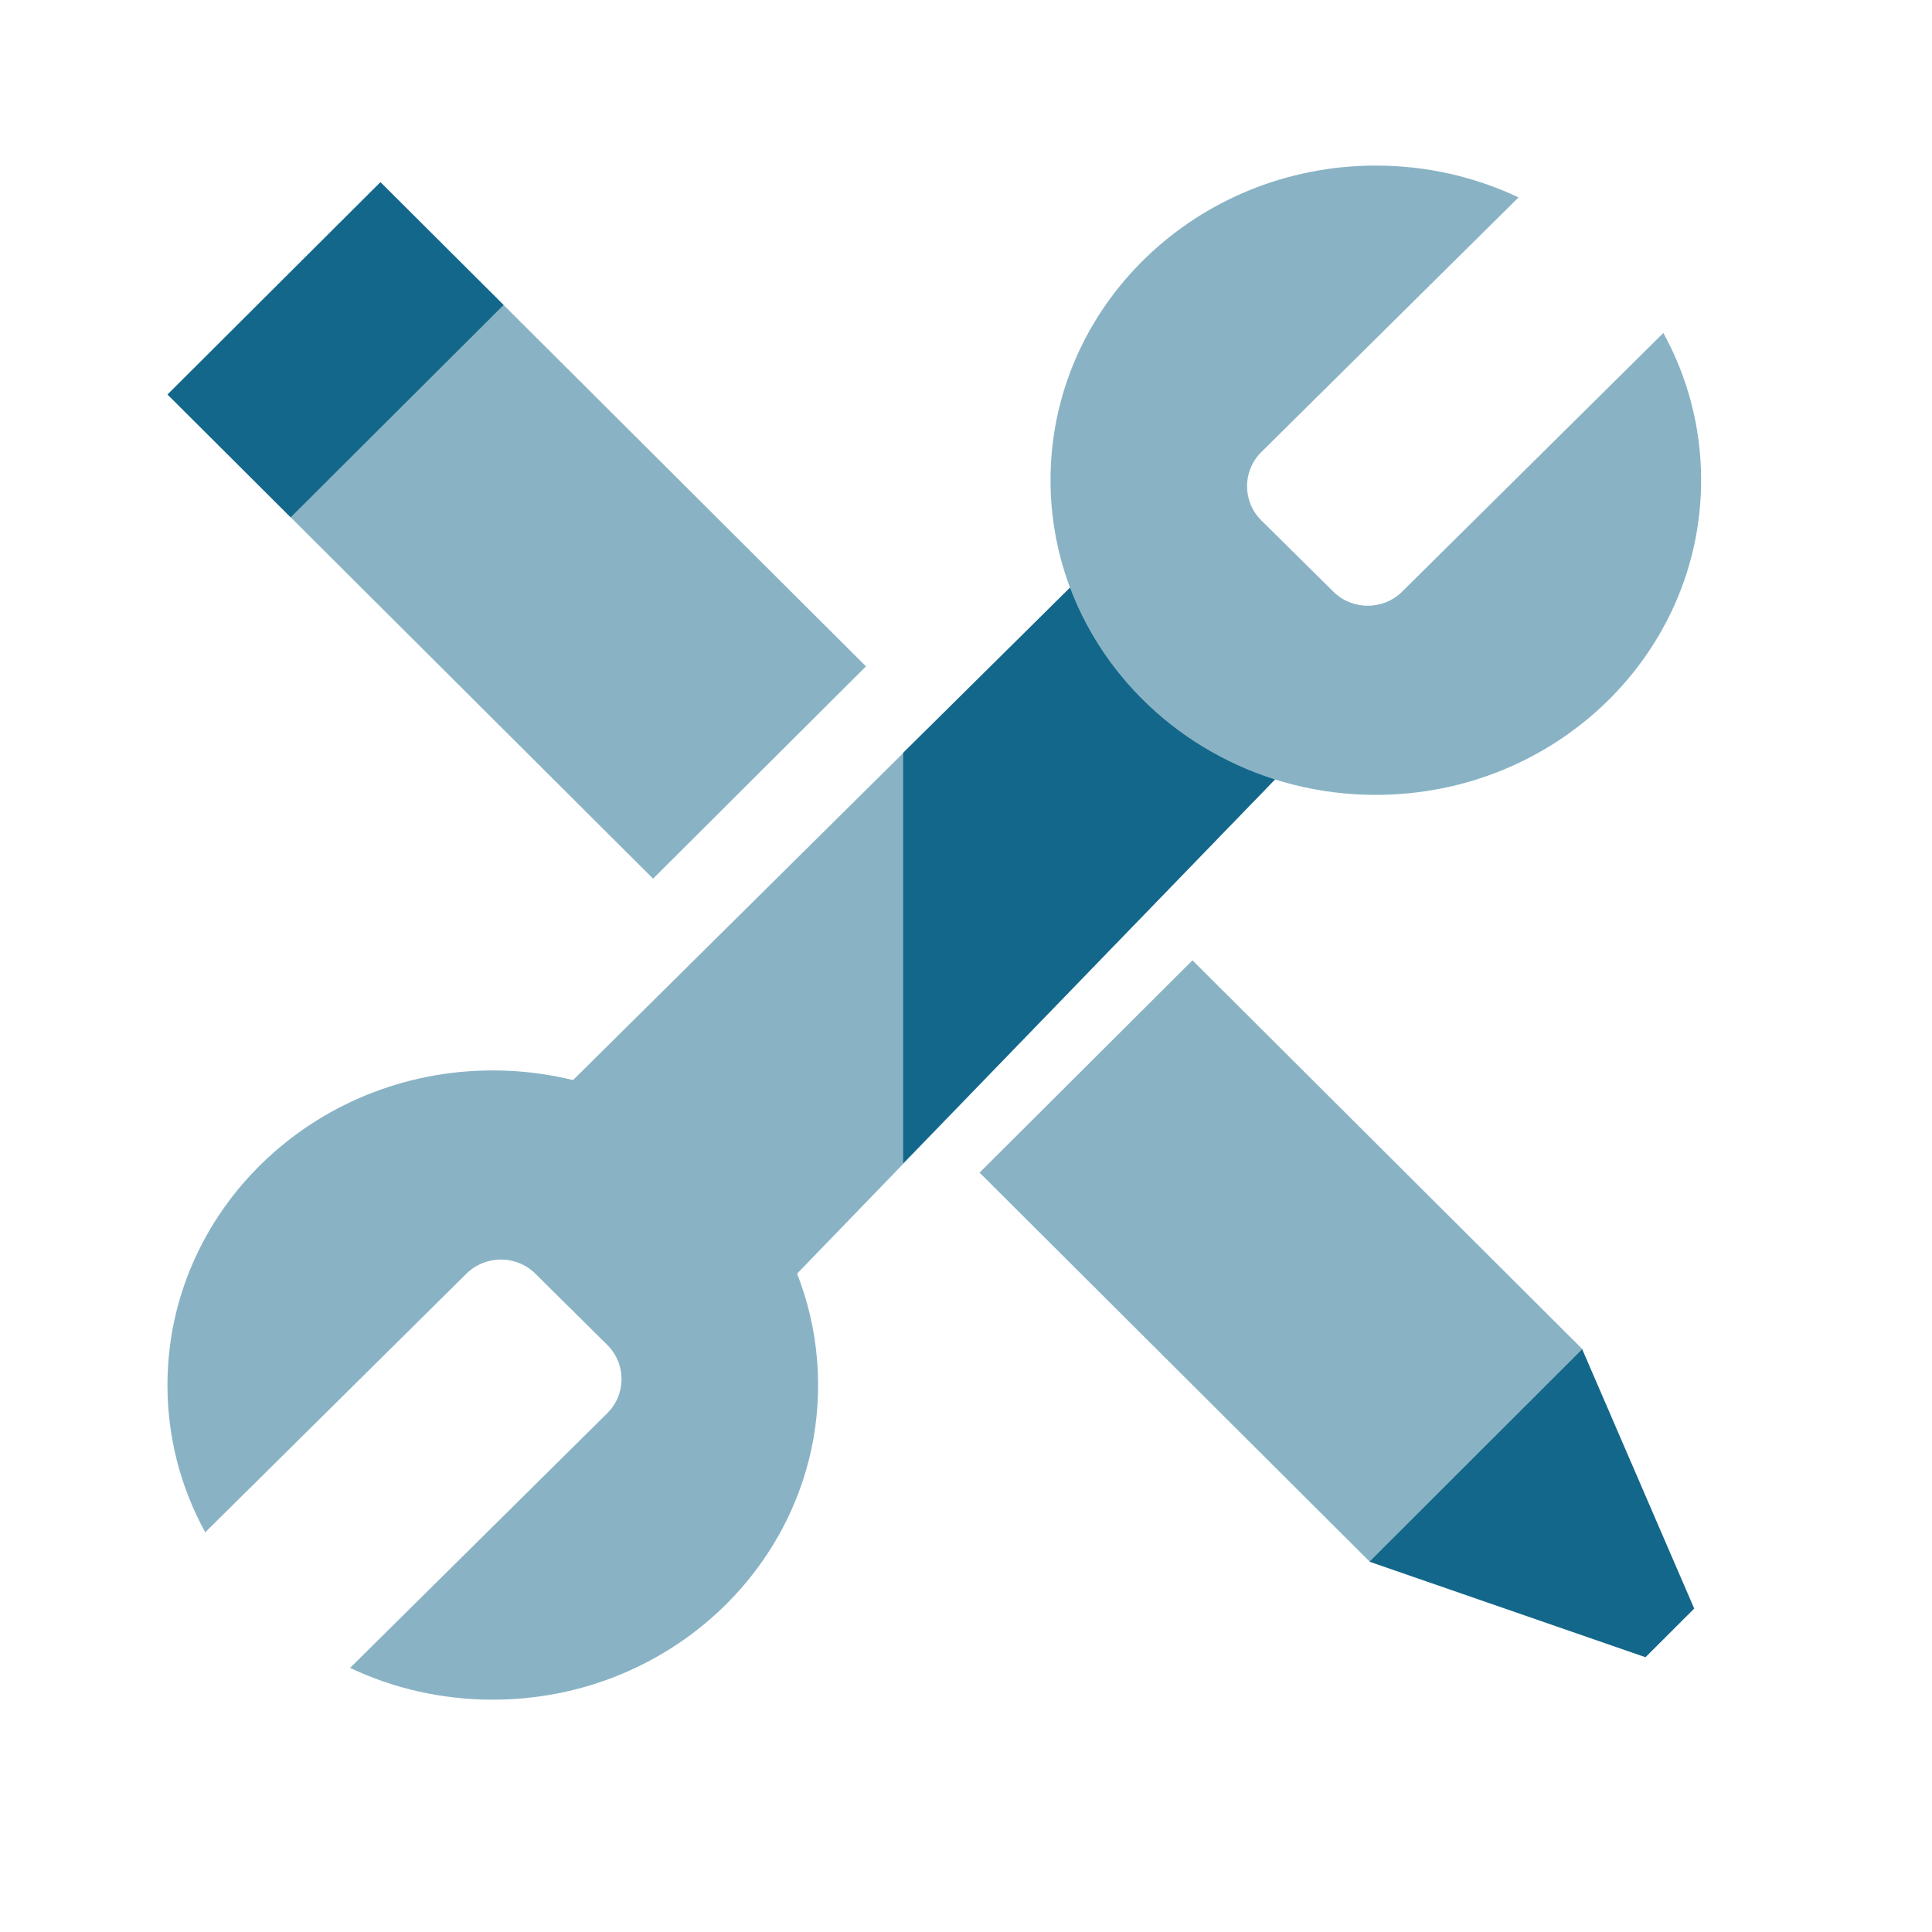 <svg width="40" height="40" viewBox="0 0 40 40" fill="none" xmlns="http://www.w3.org/2000/svg">
<path d="M14.406 28.539L26.267 16.267L22.142 12.181L10.203 24.008L14.406 28.539Z" fill="#89B3C5"/>
<path d="M26.494 16.04L18.699 24.086V15.586L22.597 11.727L26.494 16.04Z" fill="#13678A"/>
<path fill-rule="evenodd" clip-rule="evenodd" d="M26.114 9.36C25.72 9.751 25.72 10.383 26.114 10.774L27.604 12.248C27.998 12.639 28.637 12.639 29.031 12.248L34.438 6.894C34.938 7.803 35.22 8.84 35.22 9.941C35.22 13.539 32.203 16.457 28.485 16.457C26.142 16.457 24.077 15.299 22.871 13.541C22.163 12.511 21.75 11.273 21.75 9.941C21.75 6.344 24.767 3.428 28.485 3.428C29.546 3.428 30.548 3.665 31.44 4.087L26.114 9.36Z" fill="#89B3C5"/>
<path fill-rule="evenodd" clip-rule="evenodd" d="M12.573 29.259C12.967 28.868 12.967 28.236 12.573 27.845L11.084 26.37C10.69 25.98 10.051 25.98 9.657 26.37L4.249 31.725C3.75 30.816 3.467 29.779 3.467 28.677C3.467 25.08 6.484 22.162 10.202 22.162C12.546 22.162 14.61 23.32 15.816 25.078C16.525 26.108 16.938 27.346 16.938 28.677C16.938 32.275 13.921 35.19 10.202 35.19C9.142 35.19 8.139 34.954 7.248 34.532L12.573 29.259Z" fill="#89B3C5"/>
<rect width="6.226" height="14.198" transform="matrix(0.708 -0.706 0.708 0.706 3.469 8.168)" fill="#89B3C5"/>
<rect width="6.226" height="11.408" transform="matrix(0.708 -0.706 0.708 0.706 20.281 24.278)" fill="#89B3C5"/>
<path d="M28.352 32.333L32.758 27.934L35.077 33.304L34.068 34.311L28.352 32.333Z" fill="#13678A"/>
<rect width="6.226" height="3.601" transform="matrix(0.708 -0.706 0.708 0.706 3.469 8.168)" fill="#13678A"/>
</svg>
